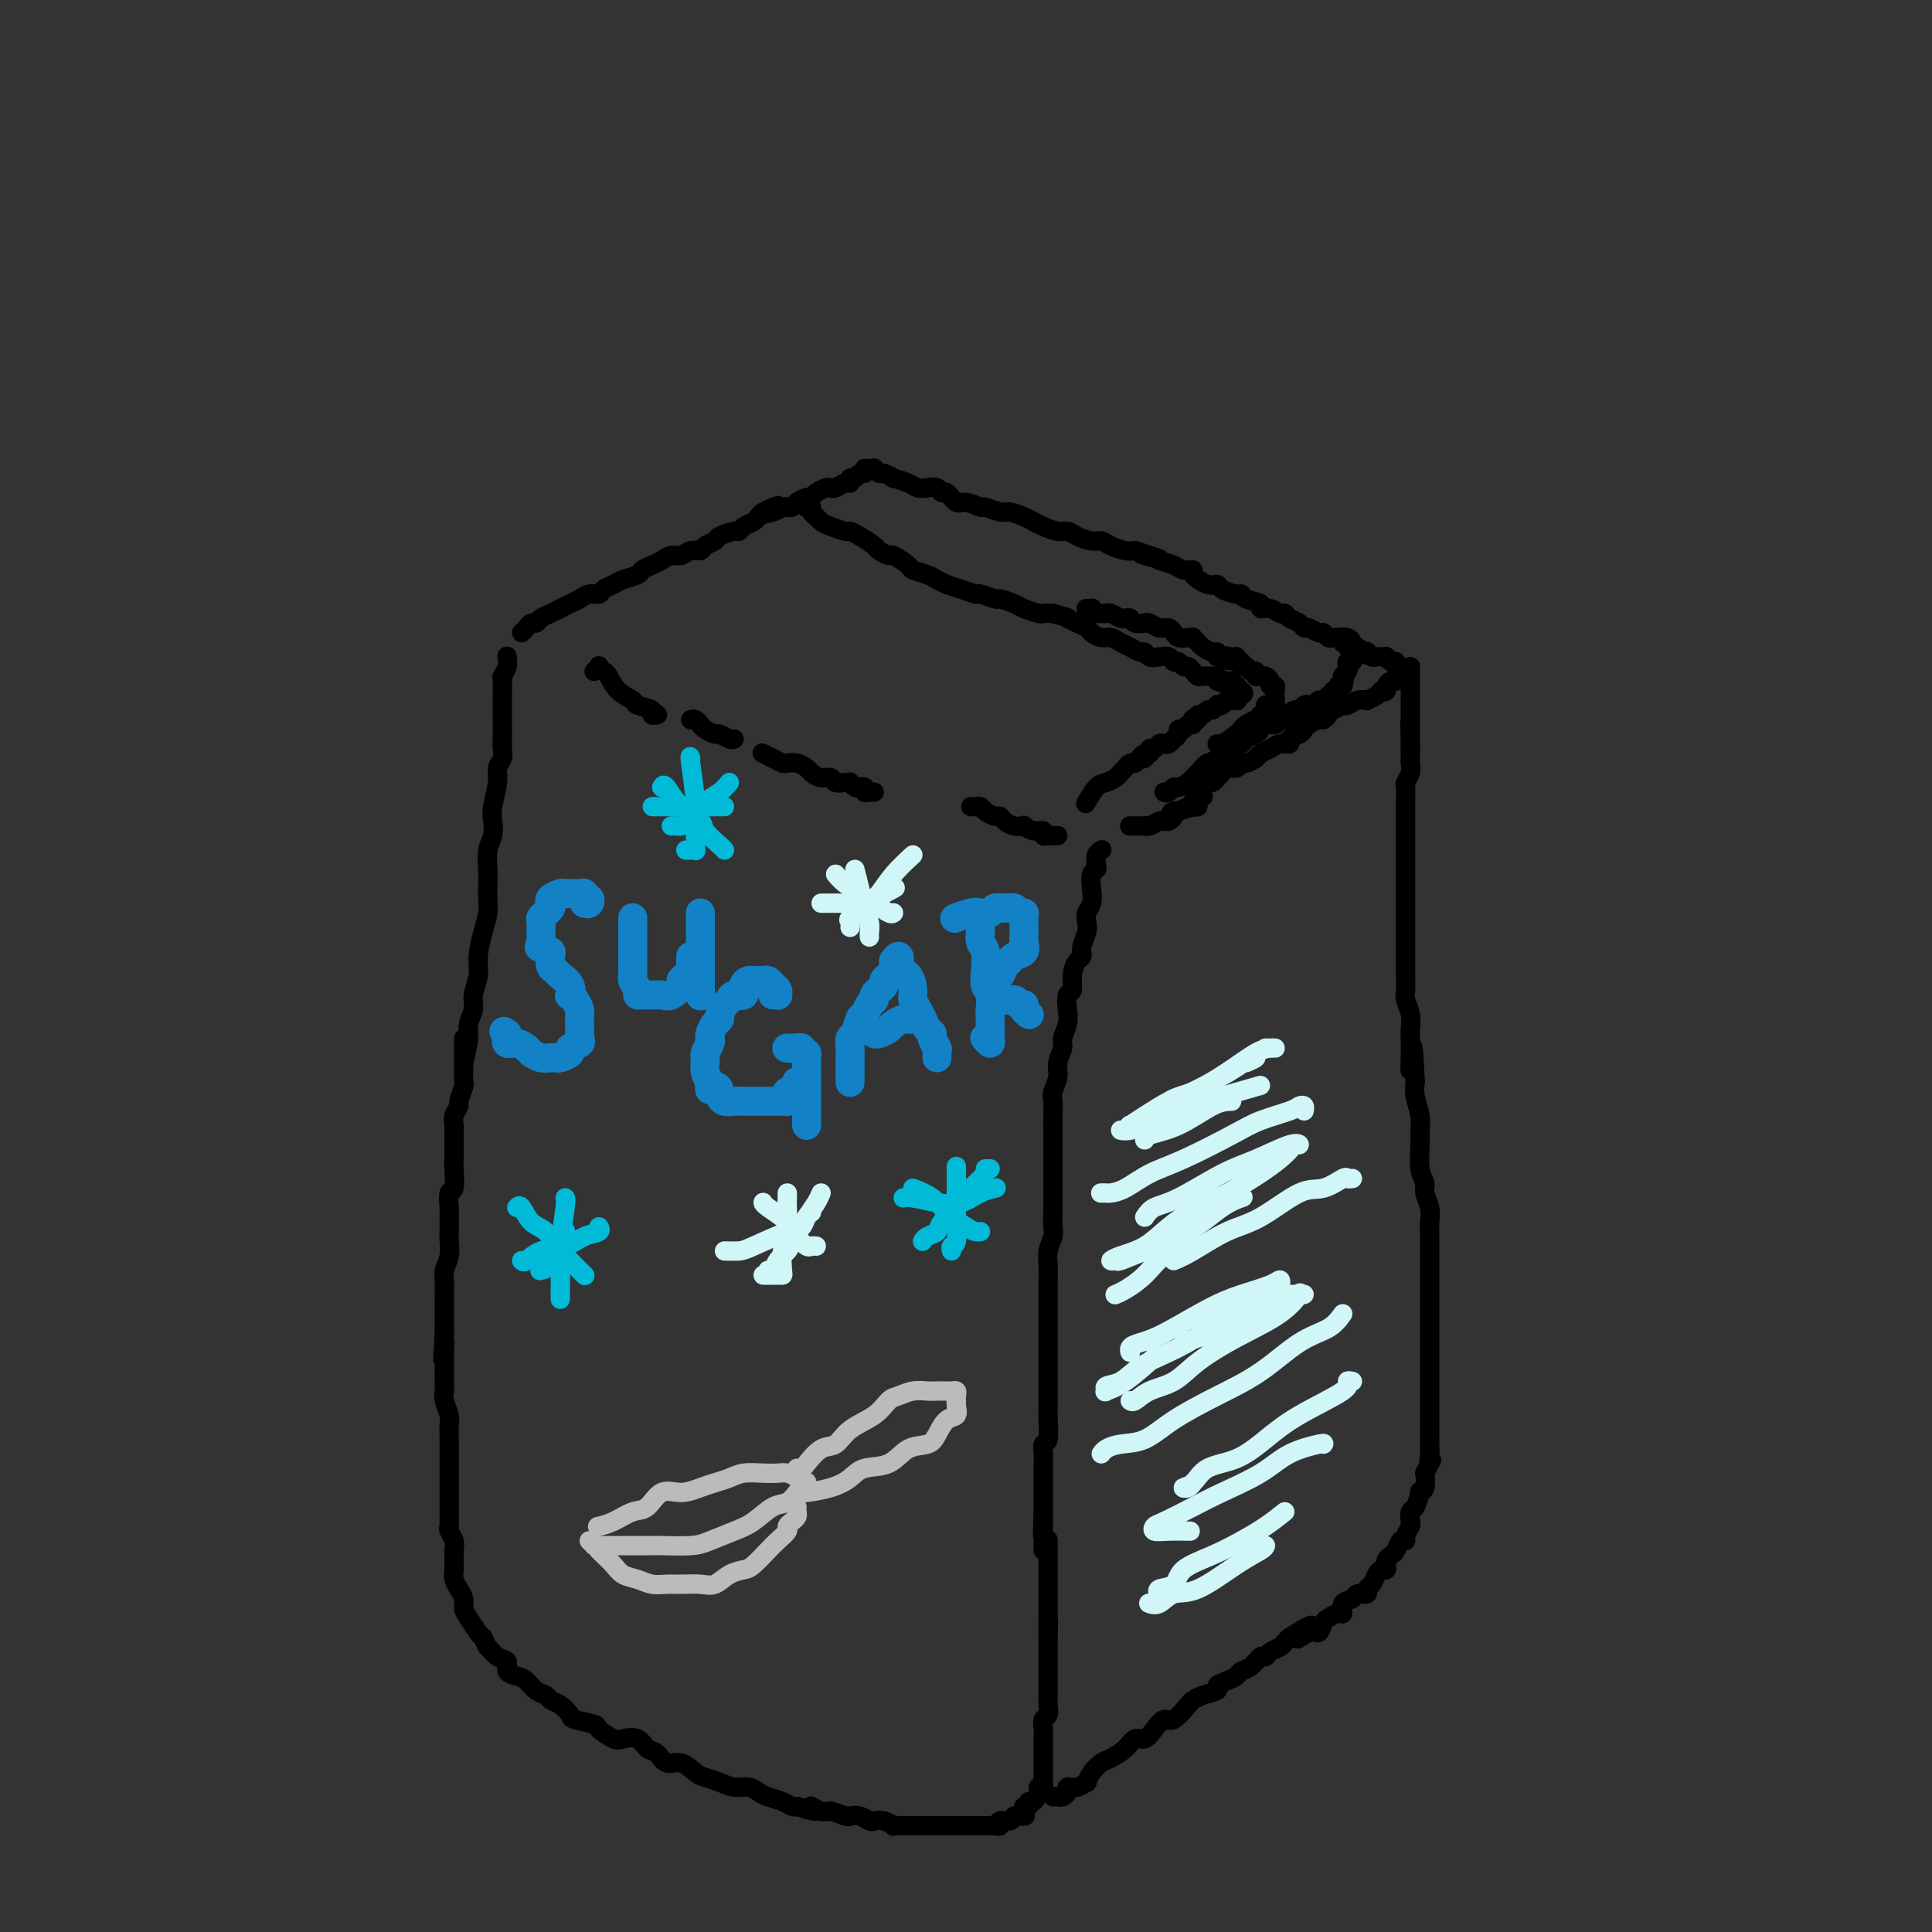 <svg viewBox='0 0 400 400' version='1.1' xmlns='http://www.w3.org/2000/svg' xmlns:xlink='http://www.w3.org/1999/xlink'><rect x="0" y="0" width="400" height="400" fill="#333333" stroke="none"/><g fill='none' stroke='rgb(0,0,0)' stroke-width='4' stroke-linecap='round' stroke-linejoin='round'><path d='M108,131c0.336,-0.304 0.672,-0.607 1,-1c0.328,-0.393 0.646,-0.875 1,-1c0.354,-0.125 0.742,0.107 1,0c0.258,-0.107 0.387,-0.554 1,-1c0.613,-0.446 1.711,-0.893 2,-1c0.289,-0.107 -0.232,0.125 0,0c0.232,-0.125 1.218,-0.607 2,-1c0.782,-0.393 1.360,-0.697 2,-1c0.640,-0.303 1.341,-0.606 2,-1c0.659,-0.394 1.278,-0.879 2,-1c0.722,-0.121 1.549,0.122 2,0c0.451,-0.122 0.526,-0.610 1,-1c0.474,-0.390 1.348,-0.682 2,-1c0.652,-0.318 1.081,-0.662 2,-1c0.919,-0.338 2.329,-0.669 3,-1c0.671,-0.331 0.602,-0.662 1,-1c0.398,-0.338 1.261,-0.683 2,-1c0.739,-0.317 1.354,-0.606 2,-1c0.646,-0.394 1.324,-0.893 2,-1c0.676,-0.107 1.351,0.179 2,0c0.649,-0.179 1.271,-0.821 2,-1c0.729,-0.179 1.565,0.106 2,0c0.435,-0.106 0.470,-0.602 1,-1c0.530,-0.398 1.556,-0.698 2,-1c0.444,-0.302 0.308,-0.606 1,-1c0.692,-0.394 2.213,-0.879 3,-1c0.787,-0.121 0.840,0.122 1,0c0.160,-0.122 0.428,-0.610 1,-1c0.572,-0.390 1.449,-0.683 2,-1c0.551,-0.317 0.775,-0.659 1,-1'/><path d='M157,107c7.715,-3.955 2.501,-1.844 1,-1c-1.501,0.844 0.710,0.420 2,0c1.290,-0.420 1.659,-0.834 2,-1c0.341,-0.166 0.655,-0.082 1,0c0.345,0.082 0.721,0.163 1,0c0.279,-0.163 0.460,-0.569 1,-1c0.540,-0.431 1.440,-0.886 2,-1c0.560,-0.114 0.779,0.114 1,0c0.221,-0.114 0.444,-0.571 1,-1c0.556,-0.429 1.445,-0.832 2,-1c0.555,-0.168 0.775,-0.102 1,0c0.225,0.102 0.456,0.238 1,0c0.544,-0.238 1.402,-0.852 2,-1c0.598,-0.148 0.934,0.171 1,0c0.066,-0.171 -0.140,-0.830 0,-1c0.140,-0.170 0.625,0.150 1,0c0.375,-0.150 0.639,-0.771 1,-1c0.361,-0.229 0.817,-0.065 1,0c0.183,0.065 0.091,0.033 0,0'/><path d='M179,97c0.302,-0.009 0.604,-0.017 1,0c0.396,0.017 0.885,0.061 1,0c0.115,-0.061 -0.143,-0.227 0,0c0.143,0.227 0.689,0.848 1,1c0.311,0.152 0.387,-0.166 1,0c0.613,0.166 1.764,0.815 2,1c0.236,0.185 -0.441,-0.095 0,0c0.441,0.095 2.002,0.566 3,1c0.998,0.434 1.432,0.832 2,1c0.568,0.168 1.269,0.105 2,0c0.731,-0.105 1.493,-0.254 2,0c0.507,0.254 0.760,0.909 1,1c0.240,0.091 0.468,-0.383 1,0c0.532,0.383 1.368,1.623 2,2c0.632,0.377 1.060,-0.110 2,0c0.940,0.110 2.391,0.817 3,1c0.609,0.183 0.376,-0.158 1,0c0.624,0.158 2.106,0.816 3,1c0.894,0.184 1.202,-0.104 2,0c0.798,0.104 2.087,0.602 3,1c0.913,0.398 1.451,0.698 2,1c0.549,0.302 1.109,0.607 2,1c0.891,0.393 2.112,0.875 3,1c0.888,0.125 1.444,-0.107 2,0c0.556,0.107 1.111,0.554 2,1c0.889,0.446 2.111,0.890 3,1c0.889,0.110 1.444,-0.115 2,0c0.556,0.115 1.111,0.569 2,1c0.889,0.431 2.111,0.837 3,1c0.889,0.163 1.444,0.081 2,0'/><path d='M235,114c9.077,2.870 3.768,1.543 2,1c-1.768,-0.543 0.004,-0.304 1,0c0.996,0.304 1.217,0.672 2,1c0.783,0.328 2.128,0.618 3,1c0.872,0.382 1.270,0.858 2,1c0.730,0.142 1.790,-0.050 2,0c0.210,0.050 -0.431,0.343 0,1c0.431,0.657 1.933,1.678 3,2c1.067,0.322 1.698,-0.054 2,0c0.302,0.054 0.275,0.539 1,1c0.725,0.461 2.203,0.898 3,1c0.797,0.102 0.913,-0.131 1,0c0.087,0.131 0.145,0.628 1,1c0.855,0.372 2.505,0.621 3,1c0.495,0.379 -0.167,0.889 0,1c0.167,0.111 1.162,-0.178 2,0c0.838,0.178 1.520,0.822 2,1c0.480,0.178 0.757,-0.111 1,0c0.243,0.111 0.450,0.622 1,1c0.550,0.378 1.443,0.622 2,1c0.557,0.378 0.779,0.890 1,1c0.221,0.110 0.440,-0.181 1,0c0.560,0.181 1.459,0.833 2,1c0.541,0.167 0.723,-0.153 1,0c0.277,0.153 0.649,0.777 1,1c0.351,0.223 0.682,0.045 1,0c0.318,-0.045 0.624,0.043 1,0c0.376,-0.043 0.822,-0.218 1,0c0.178,0.218 0.086,0.828 0,1c-0.086,0.172 -0.168,-0.094 0,0c0.168,0.094 0.584,0.547 1,1'/><path d='M279,134c6.984,3.110 2.445,0.885 1,0c-1.445,-0.885 0.204,-0.429 1,0c0.796,0.429 0.738,0.833 1,1c0.262,0.167 0.843,0.097 1,0c0.157,-0.097 -0.112,-0.222 0,0c0.112,0.222 0.605,0.792 1,1c0.395,0.208 0.694,0.055 1,0c0.306,-0.055 0.621,-0.011 1,0c0.379,0.011 0.824,-0.012 1,0c0.176,0.012 0.085,0.060 0,0c-0.085,-0.060 -0.162,-0.227 0,0c0.162,0.227 0.565,0.848 1,1c0.435,0.152 0.902,-0.165 1,0c0.098,0.165 -0.174,0.814 0,1c0.174,0.186 0.793,-0.090 1,0c0.207,0.090 0.000,0.545 0,1c-0.000,0.455 0.207,0.909 0,1c-0.207,0.091 -0.826,-0.183 -1,0c-0.174,0.183 0.098,0.822 0,1c-0.098,0.178 -0.565,-0.106 -1,0c-0.435,0.106 -0.839,0.602 -1,1c-0.161,0.398 -0.081,0.699 0,1'/><path d='M287,143c-0.664,0.574 -0.825,0.009 -1,0c-0.175,-0.009 -0.365,0.537 -1,1c-0.635,0.463 -1.715,0.842 -2,1c-0.285,0.158 0.227,0.094 0,0c-0.227,-0.094 -1.192,-0.218 -2,0c-0.808,0.218 -1.459,0.779 -2,1c-0.541,0.221 -0.971,0.102 -1,0c-0.029,-0.102 0.344,-0.186 0,0c-0.344,0.186 -1.405,0.641 -2,1c-0.595,0.359 -0.723,0.621 -1,1c-0.277,0.379 -0.703,0.875 -1,1c-0.297,0.125 -0.466,-0.122 -1,0c-0.534,0.122 -1.434,0.611 -2,1c-0.566,0.389 -0.799,0.678 -1,1c-0.201,0.322 -0.371,0.678 -1,1c-0.629,0.322 -1.717,0.611 -2,1c-0.283,0.389 0.237,0.877 0,1c-0.237,0.123 -1.233,-0.121 -2,0c-0.767,0.121 -1.305,0.606 -2,1c-0.695,0.394 -1.547,0.698 -2,1c-0.453,0.302 -0.506,0.602 -1,1c-0.494,0.398 -1.428,0.894 -2,1c-0.572,0.106 -0.784,-0.179 -1,0c-0.216,0.179 -0.438,0.822 -1,1c-0.562,0.178 -1.464,-0.110 -2,0c-0.536,0.110 -0.707,0.617 -1,1c-0.293,0.383 -0.708,0.641 -1,1c-0.292,0.359 -0.460,0.818 -1,1c-0.540,0.182 -1.453,0.088 -2,0c-0.547,-0.088 -0.728,-0.168 -1,0c-0.272,0.168 -0.636,0.584 -1,1'/><path d='M123,139c0.447,-0.395 0.895,-0.790 1,-1c0.105,-0.210 -0.132,-0.235 0,0c0.132,0.235 0.635,0.732 1,1c0.365,0.268 0.593,0.309 1,1c0.407,0.691 0.994,2.031 2,3c1.006,0.969 2.431,1.566 3,2c0.569,0.434 0.282,0.705 1,1c0.718,0.295 2.440,0.615 3,1c0.560,0.385 -0.041,0.834 0,1c0.041,0.166 0.726,0.047 1,0c0.274,-0.047 0.137,-0.024 0,0'/><path d='M143,149c0.325,-0.092 0.649,-0.183 1,0c0.351,0.183 0.727,0.641 1,1c0.273,0.359 0.441,0.618 1,1c0.559,0.382 1.509,0.887 2,1c0.491,0.113 0.523,-0.166 1,0c0.477,0.166 1.398,0.775 2,1c0.602,0.225 0.886,0.064 1,0c0.114,-0.064 0.057,-0.032 0,0'/><path d='M158,156c-0.171,-0.083 -0.341,-0.167 0,0c0.341,0.167 1.195,0.584 2,1c0.805,0.416 1.563,0.832 2,1c0.437,0.168 0.554,0.087 1,0c0.446,-0.087 1.223,-0.182 2,0c0.777,0.182 1.555,0.641 2,1c0.445,0.359 0.556,0.618 1,1c0.444,0.382 1.219,0.887 2,1c0.781,0.113 1.567,-0.167 2,0c0.433,0.167 0.511,0.780 1,1c0.489,0.220 1.388,0.045 2,0c0.612,-0.045 0.939,0.039 1,0c0.061,-0.039 -0.142,-0.203 0,0c0.142,0.203 0.629,0.772 1,1c0.371,0.228 0.625,0.114 1,0c0.375,-0.114 0.871,-0.227 1,0c0.129,0.227 -0.109,0.793 0,1c0.109,0.207 0.565,0.056 1,0c0.435,-0.056 0.848,-0.015 1,0c0.152,0.015 0.043,0.004 0,0c-0.043,-0.004 -0.022,-0.002 0,0'/><path d='M201,167c0.325,0.022 0.651,0.044 1,0c0.349,-0.044 0.723,-0.152 1,0c0.277,0.152 0.458,0.566 1,1c0.542,0.434 1.446,0.887 2,1c0.554,0.113 0.760,-0.114 1,0c0.240,0.114 0.515,0.571 1,1c0.485,0.429 1.181,0.832 2,1c0.819,0.168 1.760,0.101 2,0c0.240,-0.101 -0.220,-0.237 0,0c0.220,0.237 1.119,0.848 2,1c0.881,0.152 1.742,-0.155 2,0c0.258,0.155 -0.088,0.774 0,1c0.088,0.226 0.611,0.061 1,0c0.389,-0.061 0.643,-0.016 1,0c0.357,0.016 0.816,0.005 1,0c0.184,-0.005 0.092,-0.002 0,0'/><path d='M234,171c-0.091,-0.000 -0.183,-0.000 0,0c0.183,0.000 0.639,0.001 1,0c0.361,-0.001 0.625,-0.004 1,0c0.375,0.004 0.860,0.015 1,0c0.140,-0.015 -0.065,-0.056 0,0c0.065,0.056 0.400,0.208 1,0c0.600,-0.208 1.467,-0.778 2,-1c0.533,-0.222 0.733,-0.097 1,0c0.267,0.097 0.600,0.166 1,0c0.400,-0.166 0.868,-0.566 1,-1c0.132,-0.434 -0.071,-0.901 0,-1c0.071,-0.099 0.415,0.170 1,0c0.585,-0.170 1.410,-0.780 2,-1c0.590,-0.220 0.947,-0.048 1,0c0.053,0.048 -0.196,-0.026 0,0c0.196,0.026 0.836,0.151 1,0c0.164,-0.151 -0.148,-0.579 0,-1c0.148,-0.421 0.757,-0.835 1,-1c0.243,-0.165 0.122,-0.083 0,0'/><path d='M248,165c-0.544,0.340 -1.088,0.679 -1,1c0.088,0.321 0.807,0.622 0,1c-0.807,0.378 -3.140,0.833 -4,1c-0.860,0.167 -0.246,0.048 0,0c0.246,-0.048 0.123,-0.024 0,0'/><path d='M228,176c0.111,-0.060 0.222,-0.120 0,0c-0.222,0.120 -0.778,0.419 -1,1c-0.222,0.581 -0.111,1.444 0,2c0.111,0.556 0.222,0.806 0,1c-0.222,0.194 -0.778,0.331 -1,1c-0.222,0.669 -0.111,1.869 0,3c0.111,1.131 0.222,2.193 0,3c-0.222,0.807 -0.777,1.358 -1,2c-0.223,0.642 -0.115,1.375 0,2c0.115,0.625 0.237,1.143 0,2c-0.237,0.857 -0.833,2.055 -1,3c-0.167,0.945 0.095,1.638 0,2c-0.095,0.362 -0.548,0.393 -1,1c-0.452,0.607 -0.905,1.789 -1,3c-0.095,1.211 0.167,2.450 0,3c-0.167,0.550 -0.762,0.412 -1,1c-0.238,0.588 -0.121,1.904 0,3c0.121,1.096 0.244,1.973 0,3c-0.244,1.027 -0.854,2.204 -1,3c-0.146,0.796 0.171,1.209 0,2c-0.171,0.791 -0.830,1.958 -1,3c-0.170,1.042 0.151,1.958 0,3c-0.151,1.042 -0.772,2.208 -1,3c-0.228,0.792 -0.061,1.209 0,2c0.061,0.791 0.016,1.957 0,3c-0.016,1.043 -0.004,1.962 0,3c0.004,1.038 0.001,2.196 0,3c-0.001,0.804 -0.000,1.255 0,2c0.000,0.745 0.000,1.784 0,3c-0.000,1.216 -0.000,2.608 0,4'/><path d='M218,246c-0.001,3.198 -0.004,1.191 0,1c0.004,-0.191 0.015,1.432 0,3c-0.015,1.568 -0.057,3.080 0,4c0.057,0.920 0.211,1.249 0,2c-0.211,0.751 -0.789,1.926 -1,3c-0.211,1.074 -0.057,2.049 0,3c0.057,0.951 0.015,1.878 0,3c-0.015,1.122 -0.004,2.440 0,3c0.004,0.560 0.001,0.363 0,1c-0.001,0.637 -0.000,2.108 0,3c0.000,0.892 0.000,1.204 0,2c-0.000,0.796 -0.000,2.076 0,3c0.000,0.924 -0.000,1.493 0,2c0.000,0.507 0.000,0.951 0,2c-0.000,1.049 -0.000,2.701 0,4c0.000,1.299 0.001,2.243 0,3c-0.001,0.757 -0.004,1.326 0,2c0.004,0.674 0.015,1.454 0,2c-0.015,0.546 -0.057,0.857 0,2c0.057,1.143 0.211,3.117 0,4c-0.211,0.883 -0.789,0.674 -1,1c-0.211,0.326 -0.057,1.186 0,2c0.057,0.814 0.015,1.580 0,2c-0.015,0.420 -0.004,0.494 0,1c0.004,0.506 0.001,1.445 0,2c-0.001,0.555 -0.000,0.726 0,1c0.000,0.274 0.000,0.651 0,1c-0.000,0.349 -0.000,0.671 0,1c0.000,0.329 0.000,0.666 0,1c-0.000,0.334 -0.000,0.667 0,1c0.000,0.333 0.000,0.667 0,1'/><path d='M216,312c-0.309,10.555 -0.083,3.941 0,2c0.083,-1.941 0.022,0.789 0,2c-0.022,1.211 -0.006,0.903 0,1c0.006,0.097 0.002,0.601 0,1c-0.002,0.399 -0.000,0.695 0,1c0.000,0.305 0.000,0.621 0,1c-0.000,0.379 -0.000,0.823 0,1c0.000,0.177 0.000,0.089 0,0'/><path d='M105,136c0.008,0.045 0.016,0.090 0,0c-0.016,-0.090 -0.057,-0.315 0,0c0.057,0.315 0.211,1.169 0,2c-0.211,0.831 -0.789,1.639 -1,2c-0.211,0.361 -0.057,0.273 0,1c0.057,0.727 0.015,2.267 0,3c-0.015,0.733 -0.004,0.657 0,1c0.004,0.343 0.002,1.103 0,2c-0.002,0.897 -0.005,1.931 0,3c0.005,1.069 0.016,2.174 0,3c-0.016,0.826 -0.061,1.372 0,2c0.061,0.628 0.226,1.336 0,2c-0.226,0.664 -0.844,1.283 -1,2c-0.156,0.717 0.151,1.531 0,3c-0.151,1.469 -0.758,3.594 -1,5c-0.242,1.406 -0.117,2.095 0,3c0.117,0.905 0.227,2.027 0,3c-0.227,0.973 -0.792,1.796 -1,3c-0.208,1.204 -0.058,2.789 0,4c0.058,1.211 0.026,2.049 0,3c-0.026,0.951 -0.044,2.014 0,3c0.044,0.986 0.151,1.895 0,3c-0.151,1.105 -0.561,2.406 -1,4c-0.439,1.594 -0.906,3.480 -1,5c-0.094,1.520 0.186,2.674 0,4c-0.186,1.326 -0.837,2.825 -1,4c-0.163,1.175 0.163,2.026 0,3c-0.163,0.974 -0.813,2.070 -1,3c-0.187,0.930 0.089,1.694 0,3c-0.089,1.306 -0.545,3.153 -1,5'/><path d='M96,215c0.000,0.303 0.000,0.606 0,1c-0.000,0.394 -0.000,0.880 0,1c0.000,0.120 0.000,-0.125 0,0c-0.000,0.125 -0.000,0.619 0,1c0.000,0.381 0.001,0.649 0,1c-0.001,0.351 -0.004,0.784 0,1c0.004,0.216 0.016,0.214 0,1c-0.016,0.786 -0.061,2.360 0,3c0.061,0.640 0.226,0.345 0,1c-0.226,0.655 -0.845,2.258 -1,3c-0.155,0.742 0.155,0.621 0,1c-0.155,0.379 -0.773,1.256 -1,2c-0.227,0.744 -0.061,1.356 0,2c0.061,0.644 0.017,1.322 0,2c-0.017,0.678 -0.008,1.356 0,2c0.008,0.644 0.016,1.255 0,2c-0.016,0.745 -0.057,1.623 0,3c0.057,1.377 0.211,3.254 0,4c-0.211,0.746 -0.789,0.363 -1,1c-0.211,0.637 -0.056,2.295 0,3c0.056,0.705 0.011,0.458 0,1c-0.011,0.542 0.011,1.873 0,3c-0.011,1.127 -0.056,2.049 0,3c0.056,0.951 0.211,1.932 0,3c-0.211,1.068 -0.789,2.224 -1,3c-0.211,0.776 -0.057,1.172 0,2c0.057,0.828 0.015,2.088 0,3c-0.015,0.912 -0.004,1.476 0,2c0.004,0.524 0.001,1.007 0,2c-0.001,0.993 -0.001,2.497 0,4'/><path d='M92,276c-0.619,9.750 -0.166,3.624 0,2c0.166,-1.624 0.043,1.254 0,3c-0.043,1.746 -0.008,2.359 0,3c0.008,0.641 -0.012,1.311 0,2c0.012,0.689 0.056,1.397 0,2c-0.056,0.603 -0.211,1.102 0,2c0.211,0.898 0.789,2.194 1,3c0.211,0.806 0.057,1.121 0,2c-0.057,0.879 -0.015,2.322 0,3c0.015,0.678 0.004,0.591 0,1c-0.004,0.409 -0.001,1.313 0,2c0.001,0.687 0.000,1.158 0,2c-0.000,0.842 -0.000,2.055 0,3c0.000,0.945 -0.000,1.623 0,2c0.000,0.377 0.000,0.454 0,1c-0.000,0.546 -0.001,1.560 0,2c0.001,0.440 0.004,0.306 0,1c-0.004,0.694 -0.015,2.218 0,3c0.015,0.782 0.057,0.824 0,1c-0.057,0.176 -0.211,0.488 0,1c0.211,0.512 0.788,1.225 1,2c0.212,0.775 0.060,1.611 0,2c-0.060,0.389 -0.026,0.331 0,1c0.026,0.669 0.045,2.066 0,3c-0.045,0.934 -0.154,1.404 0,2c0.154,0.596 0.570,1.319 1,2c0.430,0.681 0.875,1.321 1,2c0.125,0.679 -0.070,1.399 0,2c0.070,0.601 0.403,1.085 1,2c0.597,0.915 1.456,2.261 2,3c0.544,0.739 0.772,0.869 1,1'/><path d='M100,339c1.068,2.506 0.737,1.771 1,2c0.263,0.229 1.120,1.422 2,2c0.880,0.578 1.782,0.540 2,1c0.218,0.460 -0.250,1.419 0,2c0.250,0.581 1.218,0.786 2,1c0.782,0.214 1.378,0.438 2,1c0.622,0.562 1.270,1.464 2,2c0.730,0.536 1.540,0.707 2,1c0.460,0.293 0.569,0.709 1,1c0.431,0.291 1.185,0.458 2,1c0.815,0.542 1.693,1.459 2,2c0.307,0.541 0.045,0.706 1,1c0.955,0.294 3.127,0.718 4,1c0.873,0.282 0.446,0.422 1,1c0.554,0.578 2.088,1.592 3,2c0.912,0.408 1.202,0.208 2,0c0.798,-0.208 2.103,-0.426 3,0c0.897,0.426 1.385,1.494 2,2c0.615,0.506 1.357,0.450 2,1c0.643,0.550 1.186,1.705 2,2c0.814,0.295 1.897,-0.271 3,0c1.103,0.271 2.224,1.378 3,2c0.776,0.622 1.205,0.758 2,1c0.795,0.242 1.955,0.590 3,1c1.045,0.410 1.974,0.883 3,1c1.026,0.117 2.148,-0.123 3,0c0.852,0.123 1.433,0.607 2,1c0.567,0.393 1.121,0.693 2,1c0.879,0.307 2.083,0.621 3,1c0.917,0.379 1.548,0.823 2,1c0.452,0.177 0.726,0.089 1,0'/><path d='M165,374c6.457,2.101 3.599,0.353 3,0c-0.599,-0.353 1.061,0.689 2,1c0.939,0.311 1.159,-0.109 2,0c0.841,0.109 2.305,0.747 3,1c0.695,0.253 0.622,0.119 1,0c0.378,-0.119 1.205,-0.224 2,0c0.795,0.224 1.556,0.778 2,1c0.444,0.222 0.569,0.112 1,0c0.431,-0.112 1.166,-0.226 2,0c0.834,0.226 1.767,0.793 2,1c0.233,0.207 -0.236,0.056 0,0c0.236,-0.056 1.175,-0.015 2,0c0.825,0.015 1.535,0.004 2,0c0.465,-0.004 0.684,-0.001 1,0c0.316,0.001 0.729,0.000 1,0c0.271,-0.000 0.401,-0.000 1,0c0.599,0.000 1.666,0.000 2,0c0.334,-0.000 -0.065,-0.000 0,0c0.065,0.000 0.593,-0.000 1,0c0.407,0.000 0.694,0.000 1,0c0.306,-0.000 0.631,-0.000 1,0c0.369,0.000 0.780,0.000 1,0c0.220,-0.000 0.247,-0.000 1,0c0.753,0.000 2.230,0.001 3,0c0.770,-0.001 0.831,-0.004 1,0c0.169,0.004 0.444,0.016 1,0c0.556,-0.016 1.392,-0.060 2,0c0.608,0.060 0.988,0.222 1,0c0.012,-0.222 -0.343,-0.829 0,-1c0.343,-0.171 1.384,0.094 2,0c0.616,-0.094 0.808,-0.547 1,-1'/><path d='M210,376c4.035,-0.244 1.621,0.146 1,0c-0.621,-0.146 0.551,-0.828 1,-1c0.449,-0.172 0.176,0.166 0,0c-0.176,-0.166 -0.253,-0.836 0,-1c0.253,-0.164 0.837,0.176 1,0c0.163,-0.176 -0.096,-0.870 0,-1c0.096,-0.130 0.548,0.303 1,0c0.452,-0.303 0.906,-1.341 1,-2c0.094,-0.659 -0.171,-0.940 0,-1c0.171,-0.060 0.778,0.101 1,0c0.222,-0.101 0.060,-0.465 0,-1c-0.060,-0.535 -0.016,-1.243 0,-2c0.016,-0.757 0.004,-1.564 0,-2c-0.004,-0.436 -0.001,-0.501 0,-1c0.001,-0.499 -0.001,-1.433 0,-2c0.001,-0.567 0.004,-0.767 0,-1c-0.004,-0.233 -0.015,-0.500 0,-1c0.015,-0.500 0.057,-1.232 0,-2c-0.057,-0.768 -0.211,-1.572 0,-2c0.211,-0.428 0.789,-0.481 1,-1c0.211,-0.519 0.057,-1.505 0,-2c-0.057,-0.495 -0.015,-0.499 0,-1c0.015,-0.501 0.004,-1.500 0,-2c-0.004,-0.500 -0.001,-0.500 0,-1c0.001,-0.500 0.000,-1.499 0,-2c-0.000,-0.501 -0.000,-0.505 0,-1c0.000,-0.495 0.000,-1.481 0,-2c-0.000,-0.519 -0.000,-0.572 0,-1c0.000,-0.428 0.000,-1.231 0,-2c-0.000,-0.769 -0.000,-1.506 0,-2c0.000,-0.494 0.000,-0.747 0,-1'/><path d='M217,338c0.155,-4.524 0.041,-1.336 0,-1c-0.041,0.336 -0.011,-2.182 0,-3c0.011,-0.818 0.003,0.063 0,0c-0.003,-0.063 -0.001,-1.070 0,-2c0.001,-0.930 0.000,-1.782 0,-2c-0.000,-0.218 -0.000,0.199 0,0c0.000,-0.199 0.000,-1.013 0,-2c-0.000,-0.987 -0.000,-2.146 0,-3c0.000,-0.854 0.000,-1.404 0,-2c-0.000,-0.596 -0.000,-1.237 0,-2c0.000,-0.763 0.000,-1.646 0,-2c-0.000,-0.354 -0.000,-0.177 0,0'/><path d='M218,372c0.343,-0.022 0.686,-0.043 1,0c0.314,0.043 0.600,0.151 1,0c0.400,-0.151 0.916,-0.561 1,-1c0.084,-0.439 -0.262,-0.908 0,-1c0.262,-0.092 1.134,0.193 2,0c0.866,-0.193 1.725,-0.863 2,-1c0.275,-0.137 -0.036,0.259 0,0c0.036,-0.259 0.418,-1.174 1,-2c0.582,-0.826 1.363,-1.565 2,-2c0.637,-0.435 1.129,-0.567 2,-1c0.871,-0.433 2.120,-1.168 3,-2c0.880,-0.832 1.389,-1.761 2,-2c0.611,-0.239 1.323,0.213 2,0c0.677,-0.213 1.319,-1.090 2,-2c0.681,-0.910 1.402,-1.855 2,-2c0.598,-0.145 1.072,0.508 2,0c0.928,-0.508 2.310,-2.178 3,-3c0.690,-0.822 0.688,-0.798 1,-1c0.312,-0.202 0.938,-0.631 2,-1c1.062,-0.369 2.560,-0.676 3,-1c0.440,-0.324 -0.178,-0.663 0,-1c0.178,-0.337 1.150,-0.672 2,-1c0.850,-0.328 1.576,-0.647 2,-1c0.424,-0.353 0.546,-0.739 1,-1c0.454,-0.261 1.239,-0.399 2,-1c0.761,-0.601 1.499,-1.667 2,-2c0.501,-0.333 0.764,0.065 1,0c0.236,-0.065 0.445,-0.595 1,-1c0.555,-0.405 1.457,-0.686 2,-1c0.543,-0.314 0.727,-0.661 1,-1c0.273,-0.339 0.637,-0.669 1,-1'/><path d='M267,339c7.941,-5.037 3.293,-1.128 2,0c-1.293,1.128 0.770,-0.525 2,-1c1.230,-0.475 1.626,0.228 2,0c0.374,-0.228 0.725,-1.389 1,-2c0.275,-0.611 0.473,-0.674 1,-1c0.527,-0.326 1.383,-0.914 2,-1c0.617,-0.086 0.996,0.332 1,0c0.004,-0.332 -0.368,-1.413 0,-2c0.368,-0.587 1.475,-0.681 2,-1c0.525,-0.319 0.469,-0.862 1,-1c0.531,-0.138 1.648,0.131 2,0c0.352,-0.131 -0.060,-0.661 0,-1c0.060,-0.339 0.591,-0.486 1,-1c0.409,-0.514 0.697,-1.394 1,-2c0.303,-0.606 0.620,-0.936 1,-1c0.380,-0.064 0.823,0.139 1,0c0.177,-0.139 0.089,-0.619 0,-1c-0.089,-0.381 -0.177,-0.662 0,-1c0.177,-0.338 0.621,-0.734 1,-1c0.379,-0.266 0.694,-0.404 1,-1c0.306,-0.596 0.604,-1.650 1,-2c0.396,-0.350 0.890,0.004 1,0c0.110,-0.004 -0.164,-0.366 0,-1c0.164,-0.634 0.766,-1.540 1,-2c0.234,-0.460 0.100,-0.473 0,-1c-0.100,-0.527 -0.167,-1.568 0,-2c0.167,-0.432 0.567,-0.254 1,-1c0.433,-0.746 0.900,-2.417 1,-3c0.100,-0.583 -0.165,-0.080 0,0c0.165,0.080 0.762,-0.263 1,-1c0.238,-0.737 0.119,-1.869 0,-3'/><path d='M295,305c2.083,-4.234 1.290,-2.321 1,-2c-0.290,0.321 -0.078,-0.952 0,-2c0.078,-1.048 0.021,-1.871 0,-2c-0.021,-0.129 -0.006,0.437 0,0c0.006,-0.437 0.001,-1.876 0,-3c-0.001,-1.124 -0.000,-1.934 0,-3c0.000,-1.066 0.000,-2.389 0,-3c-0.000,-0.611 -0.000,-0.510 0,-1c0.000,-0.490 0.000,-1.572 0,-2c-0.000,-0.428 -0.000,-0.202 0,-1c0.000,-0.798 0.000,-2.621 0,-4c-0.000,-1.379 -0.000,-2.314 0,-3c0.000,-0.686 0.000,-1.123 0,-2c-0.000,-0.877 -0.000,-2.193 0,-3c0.000,-0.807 0.000,-1.106 0,-2c-0.000,-0.894 -0.000,-2.382 0,-3c0.000,-0.618 0.000,-0.367 0,-1c-0.000,-0.633 -0.000,-2.150 0,-3c0.000,-0.850 0.001,-1.031 0,-2c-0.001,-0.969 -0.004,-2.725 0,-4c0.004,-1.275 0.016,-2.071 0,-3c-0.016,-0.929 -0.061,-1.993 0,-3c0.061,-1.007 0.227,-1.957 0,-3c-0.227,-1.043 -0.846,-2.180 -1,-3c-0.154,-0.820 0.156,-1.324 0,-2c-0.156,-0.676 -0.777,-1.525 -1,-3c-0.223,-1.475 -0.046,-3.578 0,-5c0.046,-1.422 -0.039,-2.165 0,-3c0.039,-0.835 0.203,-1.763 0,-3c-0.203,-1.237 -0.772,-2.782 -1,-4c-0.228,-1.218 -0.114,-2.109 0,-3'/><path d='M293,224c-0.536,-13.071 -0.875,-5.248 -1,-3c-0.125,2.248 -0.037,-1.078 0,-3c0.037,-1.922 0.024,-2.439 0,-3c-0.024,-0.561 -0.059,-1.166 0,-2c0.059,-0.834 0.212,-1.896 0,-3c-0.212,-1.104 -0.789,-2.251 -1,-3c-0.211,-0.749 -0.057,-1.102 0,-2c0.057,-0.898 0.015,-2.342 0,-3c-0.015,-0.658 -0.004,-0.530 0,-1c0.004,-0.470 0.001,-1.538 0,-3c-0.001,-1.462 -0.000,-3.317 0,-4c0.000,-0.683 0.000,-0.195 0,-1c-0.000,-0.805 -0.000,-2.904 0,-4c0.000,-1.096 0.000,-1.191 0,-2c-0.000,-0.809 -0.000,-2.333 0,-3c0.000,-0.667 -0.000,-0.476 0,-1c0.000,-0.524 0.000,-1.764 0,-3c-0.000,-1.236 -0.000,-2.466 0,-3c0.000,-0.534 0.000,-0.370 0,-1c-0.000,-0.630 -0.000,-2.055 0,-3c0.000,-0.945 0.000,-1.409 0,-2c-0.000,-0.591 -0.001,-1.309 0,-2c0.001,-0.691 0.004,-1.354 0,-2c-0.004,-0.646 -0.015,-1.276 0,-2c0.015,-0.724 0.057,-1.542 0,-2c-0.057,-0.458 -0.211,-0.557 0,-1c0.211,-0.443 0.789,-1.232 1,-2c0.211,-0.768 0.057,-1.515 0,-2c-0.057,-0.485 -0.015,-0.707 0,-1c0.015,-0.293 0.004,-0.655 0,-1c-0.004,-0.345 -0.002,-0.672 0,-1'/><path d='M292,155c-0.155,-10.849 -0.041,-3.470 0,-1c0.041,2.470 0.011,0.032 0,-1c-0.011,-1.032 -0.003,-0.657 0,-1c0.003,-0.343 0.001,-1.402 0,-2c-0.001,-0.598 -0.000,-0.733 0,-1c0.000,-0.267 0.000,-0.664 0,-1c-0.000,-0.336 -0.000,-0.611 0,-1c0.000,-0.389 0.000,-0.891 0,-1c-0.000,-0.109 -0.000,0.174 0,0c0.000,-0.174 0.000,-0.806 0,-1c-0.000,-0.194 -0.000,0.050 0,0c0.000,-0.050 0.000,-0.394 0,-1c-0.000,-0.606 -0.000,-1.472 0,-2c0.000,-0.528 0.000,-0.716 0,-1c-0.000,-0.284 -0.000,-0.664 0,-1c0.000,-0.336 0.000,-0.629 0,-1c-0.000,-0.371 -0.000,-0.820 0,-1c0.000,-0.180 0.000,-0.090 0,0'/><path d='M167,105c-0.120,0.024 -0.240,0.048 0,0c0.240,-0.048 0.839,-0.168 1,0c0.161,0.168 -0.118,0.623 0,1c0.118,0.377 0.633,0.675 1,1c0.367,0.325 0.586,0.678 1,1c0.414,0.322 1.022,0.615 2,1c0.978,0.385 2.327,0.862 3,1c0.673,0.138 0.671,-0.064 1,0c0.329,0.064 0.989,0.394 2,1c1.011,0.606 2.373,1.490 3,2c0.627,0.510 0.519,0.647 1,1c0.481,0.353 1.550,0.921 2,1c0.450,0.079 0.281,-0.330 1,0c0.719,0.330 2.328,1.398 3,2c0.672,0.602 0.409,0.738 1,1c0.591,0.262 2.036,0.649 3,1c0.964,0.351 1.446,0.667 2,1c0.554,0.333 1.179,0.682 2,1c0.821,0.318 1.839,0.606 3,1c1.161,0.394 2.465,0.893 3,1c0.535,0.107 0.302,-0.179 1,0c0.698,0.179 2.327,0.822 3,1c0.673,0.178 0.389,-0.110 1,0c0.611,0.110 2.117,0.618 3,1c0.883,0.382 1.144,0.639 2,1c0.856,0.361 2.307,0.828 3,1c0.693,0.172 0.626,0.049 1,0c0.374,-0.049 1.187,-0.025 2,0'/><path d='M218,127c3.992,1.107 2.970,0.875 3,1c0.030,0.125 1.110,0.607 2,1c0.890,0.393 1.589,0.697 2,1c0.411,0.303 0.532,0.606 1,1c0.468,0.394 1.281,0.880 2,1c0.719,0.120 1.345,-0.127 2,0c0.655,0.127 1.341,0.626 2,1c0.659,0.374 1.293,0.622 2,1c0.707,0.378 1.489,0.885 2,1c0.511,0.115 0.753,-0.161 1,0c0.247,0.161 0.500,0.760 1,1c0.500,0.240 1.247,0.121 2,0c0.753,-0.121 1.511,-0.244 2,0c0.489,0.244 0.709,0.854 1,1c0.291,0.146 0.653,-0.171 1,0c0.347,0.171 0.681,0.829 1,1c0.319,0.171 0.624,-0.147 1,0c0.376,0.147 0.821,0.757 1,1c0.179,0.243 0.090,0.118 0,0c-0.090,-0.118 -0.183,-0.228 0,0c0.183,0.228 0.640,0.793 1,1c0.360,0.207 0.622,0.056 1,0c0.378,-0.056 0.872,-0.016 1,0c0.128,0.016 -0.109,0.007 0,0c0.109,-0.007 0.565,-0.012 1,0c0.435,0.012 0.848,0.042 1,0c0.152,-0.042 0.043,-0.155 0,0c-0.043,0.155 -0.022,0.577 0,1'/><path d='M252,141c5.443,2.162 2.051,0.565 1,0c-1.051,-0.565 0.240,-0.100 1,0c0.760,0.100 0.991,-0.167 1,0c0.009,0.167 -0.204,0.766 0,1c0.204,0.234 0.824,0.101 1,0c0.176,-0.101 -0.093,-0.172 0,0c0.093,0.172 0.546,0.586 1,1'/><path d='M257,143c0.833,0.500 0.417,0.750 0,1'/><path d='M257,144c-0.222,0.094 -0.777,-0.171 -1,0c-0.223,0.171 -0.115,0.777 0,1c0.115,0.223 0.238,0.064 0,0c-0.238,-0.064 -0.838,-0.031 -1,0c-0.162,0.031 0.115,0.060 0,0c-0.115,-0.060 -0.622,-0.208 -1,0c-0.378,0.208 -0.626,0.773 -1,1c-0.374,0.227 -0.873,0.118 -1,0c-0.127,-0.118 0.120,-0.243 0,0c-0.120,0.243 -0.605,0.853 -1,1c-0.395,0.147 -0.698,-0.171 -1,0c-0.302,0.171 -0.603,0.829 -1,1c-0.397,0.171 -0.890,-0.146 -1,0c-0.110,0.146 0.164,0.756 0,1c-0.164,0.244 -0.765,0.122 -1,0c-0.235,-0.122 -0.106,-0.244 0,0c0.106,0.244 0.187,0.853 0,1c-0.187,0.147 -0.643,-0.167 -1,0c-0.357,0.167 -0.617,0.814 -1,1c-0.383,0.186 -0.890,-0.090 -1,0c-0.110,0.090 0.178,0.546 0,1c-0.178,0.454 -0.821,0.905 -1,1c-0.179,0.095 0.107,-0.167 0,0c-0.107,0.167 -0.607,0.762 -1,1c-0.393,0.238 -0.680,0.120 -1,0c-0.320,-0.120 -0.674,-0.242 -1,0c-0.326,0.242 -0.623,0.848 -1,1c-0.377,0.152 -0.832,-0.151 -1,0c-0.168,0.151 -0.048,0.758 0,1c0.048,0.242 0.024,0.121 0,0'/><path d='M238,156c-3.179,1.791 -1.625,0.269 -1,0c0.625,-0.269 0.322,0.716 0,1c-0.322,0.284 -0.664,-0.131 -1,0c-0.336,0.131 -0.667,0.808 -1,1c-0.333,0.192 -0.670,-0.103 -1,0c-0.330,0.103 -0.654,0.603 -1,1c-0.346,0.397 -0.713,0.692 -1,1c-0.287,0.308 -0.494,0.630 -1,1c-0.506,0.370 -1.311,0.790 -2,1c-0.689,0.210 -1.262,0.210 -2,1c-0.738,0.790 -1.639,2.368 -2,3c-0.361,0.632 -0.180,0.316 0,0'/><path d='M225,126c-0.112,-0.008 -0.223,-0.016 0,0c0.223,0.016 0.781,0.057 1,0c0.219,-0.057 0.101,-0.211 0,0c-0.101,0.211 -0.183,0.788 0,1c0.183,0.212 0.630,0.061 1,0c0.370,-0.061 0.662,-0.030 1,0c0.338,0.030 0.721,0.060 1,0c0.279,-0.060 0.455,-0.208 1,0c0.545,0.208 1.460,0.774 2,1c0.540,0.226 0.704,0.113 1,0c0.296,-0.113 0.722,-0.228 1,0c0.278,0.228 0.406,0.797 1,1c0.594,0.203 1.654,0.039 2,0c0.346,-0.039 -0.023,0.046 0,0c0.023,-0.046 0.436,-0.224 1,0c0.564,0.224 1.277,0.848 2,1c0.723,0.152 1.454,-0.170 2,0c0.546,0.170 0.907,0.830 1,1c0.093,0.170 -0.081,-0.151 0,0c0.081,0.151 0.417,0.776 1,1c0.583,0.224 1.412,0.049 2,0c0.588,-0.049 0.935,0.029 1,0c0.065,-0.029 -0.151,-0.166 0,0c0.151,0.166 0.667,0.636 1,1c0.333,0.364 0.481,0.623 1,1c0.519,0.377 1.409,0.871 2,1c0.591,0.129 0.883,-0.106 1,0c0.117,0.106 0.058,0.553 0,1'/><path d='M252,136c4.587,1.542 2.554,0.398 2,0c-0.554,-0.398 0.373,-0.050 1,0c0.627,0.050 0.956,-0.198 1,0c0.044,0.198 -0.196,0.842 0,1c0.196,0.158 0.827,-0.169 1,0c0.173,0.169 -0.112,0.834 0,1c0.112,0.166 0.623,-0.166 1,0c0.377,0.166 0.622,0.829 1,1c0.378,0.171 0.889,-0.151 1,0c0.111,0.151 -0.176,0.775 0,1c0.176,0.225 0.817,0.050 1,0c0.183,-0.050 -0.091,0.024 0,0c0.091,-0.024 0.546,-0.147 1,0c0.454,0.147 0.906,0.564 1,1c0.094,0.436 -0.171,0.891 0,1c0.171,0.109 0.778,-0.130 1,0c0.222,0.130 0.060,0.627 0,1c-0.060,0.373 -0.019,0.622 0,1c0.019,0.378 0.015,0.885 0,1c-0.015,0.115 -0.042,-0.163 0,0c0.042,0.163 0.151,0.765 0,1c-0.151,0.235 -0.563,0.102 -1,0c-0.437,-0.102 -0.901,-0.172 -1,0c-0.099,0.172 0.166,0.585 0,1c-0.166,0.415 -0.762,0.833 -1,1c-0.238,0.167 -0.119,0.084 0,0'/><path d='M261,148c-0.277,1.322 0.030,1.126 0,1c-0.030,-0.126 -0.397,-0.184 -1,0c-0.603,0.184 -1.444,0.610 -2,1c-0.556,0.390 -0.829,0.745 -1,1c-0.171,0.255 -0.242,0.408 -1,1c-0.758,0.592 -2.204,1.621 -3,2c-0.796,0.379 -0.942,0.108 -1,0c-0.058,-0.108 -0.029,-0.054 0,0'/><path d='M241,164c0.325,0.119 0.651,0.239 1,0c0.349,-0.239 0.723,-0.836 1,-1c0.277,-0.164 0.459,0.106 1,0c0.541,-0.106 1.441,-0.588 2,-1c0.559,-0.412 0.778,-0.755 1,-1c0.222,-0.245 0.448,-0.393 1,-1c0.552,-0.607 1.429,-1.673 2,-2c0.571,-0.327 0.836,0.085 1,0c0.164,-0.085 0.228,-0.667 1,-1c0.772,-0.333 2.252,-0.418 3,-1c0.748,-0.582 0.764,-1.661 1,-2c0.236,-0.339 0.692,0.063 1,0c0.308,-0.063 0.467,-0.590 1,-1c0.533,-0.410 1.438,-0.702 2,-1c0.562,-0.298 0.780,-0.602 1,-1c0.220,-0.398 0.441,-0.891 1,-1c0.559,-0.109 1.455,0.164 2,0c0.545,-0.164 0.737,-0.766 1,-1c0.263,-0.234 0.595,-0.100 1,0c0.405,0.100 0.882,0.167 1,0c0.118,-0.167 -0.123,-0.567 0,-1c0.123,-0.433 0.610,-0.900 1,-1c0.390,-0.100 0.682,0.166 1,0c0.318,-0.166 0.663,-0.762 1,-1c0.337,-0.238 0.665,-0.116 1,0c0.335,0.116 0.677,0.227 1,0c0.323,-0.227 0.625,-0.792 1,-1c0.375,-0.208 0.821,-0.059 1,0c0.179,0.059 0.089,0.030 0,0'/><path d='M274,145c5.040,-2.957 1.139,-0.849 0,0c-1.139,0.849 0.483,0.439 1,0c0.517,-0.439 -0.073,-0.906 0,-1c0.073,-0.094 0.808,0.186 1,0c0.192,-0.186 -0.158,-0.837 0,-1c0.158,-0.163 0.826,0.163 1,0c0.174,-0.163 -0.145,-0.813 0,-1c0.145,-0.187 0.756,0.089 1,0c0.244,-0.089 0.122,-0.545 0,-1'/><path d='M278,141c0.620,-0.559 0.170,0.043 0,0c-0.170,-0.043 -0.059,-0.732 0,-1c0.059,-0.268 0.067,-0.114 0,0c-0.067,0.114 -0.210,0.189 0,0c0.210,-0.189 0.774,-0.643 1,-1c0.226,-0.357 0.113,-0.618 0,-1c-0.113,-0.382 -0.226,-0.886 0,-1c0.226,-0.114 0.793,0.163 1,0c0.207,-0.163 0.055,-0.765 0,-1c-0.055,-0.235 -0.014,-0.104 0,0c0.014,0.104 0.001,0.182 0,0c-0.001,-0.182 0.010,-0.623 0,-1c-0.010,-0.377 -0.041,-0.689 0,-1c0.041,-0.311 0.155,-0.619 0,-1c-0.155,-0.381 -0.578,-0.834 -1,-1c-0.422,-0.166 -0.845,-0.045 -1,0c-0.155,0.045 -0.044,0.013 0,0c0.044,-0.013 0.022,-0.006 0,0'/></g>
<g fill='none' stroke='rgb(19,129,197)' stroke-width='6' stroke-linecap='round' stroke-linejoin='round'><path d='M121,187c0.391,0.121 0.781,0.243 1,0c0.219,-0.243 0.266,-0.850 0,-1c-0.266,-0.150 -0.846,0.156 -1,0c-0.154,-0.156 0.117,-0.774 0,-1c-0.117,-0.226 -0.623,-0.060 -1,0c-0.377,0.060 -0.625,0.015 -1,0c-0.375,-0.015 -0.879,-0.001 -1,0c-0.121,0.001 0.139,-0.011 0,0c-0.139,0.011 -0.678,0.044 -1,0c-0.322,-0.044 -0.429,-0.167 -1,0c-0.571,0.167 -1.607,0.622 -2,1c-0.393,0.378 -0.144,0.677 0,1c0.144,0.323 0.182,0.669 0,1c-0.182,0.331 -0.585,0.648 -1,1c-0.415,0.352 -0.843,0.741 -1,1c-0.157,0.259 -0.042,0.389 0,1c0.042,0.611 0.011,1.703 0,2c-0.011,0.297 -0.003,-0.201 0,0c0.003,0.201 0.002,1.100 0,2'/><path d='M112,195c-0.664,1.711 -0.322,0.987 0,1c0.322,0.013 0.626,0.763 1,1c0.374,0.237 0.820,-0.039 1,0c0.180,0.039 0.094,0.394 0,1c-0.094,0.606 -0.197,1.462 0,2c0.197,0.538 0.693,0.756 1,1c0.307,0.244 0.425,0.512 1,1c0.575,0.488 1.608,1.195 2,2c0.392,0.805 0.144,1.706 0,2c-0.144,0.294 -0.182,-0.020 0,0c0.182,0.020 0.585,0.372 1,1c0.415,0.628 0.844,1.530 1,2c0.156,0.470 0.041,0.507 0,1c-0.041,0.493 -0.009,1.441 0,2c0.009,0.559 -0.006,0.727 0,1c0.006,0.273 0.031,0.650 0,1c-0.031,0.350 -0.120,0.672 0,1c0.120,0.328 0.450,0.662 0,1c-0.450,0.338 -1.678,0.679 -2,1c-0.322,0.321 0.262,0.623 0,1c-0.262,0.377 -1.369,0.830 -2,1c-0.631,0.170 -0.784,0.057 -1,0c-0.216,-0.057 -0.494,-0.058 -1,0c-0.506,0.058 -1.239,0.174 -2,0c-0.761,-0.174 -1.549,-0.639 -2,-1c-0.451,-0.361 -0.566,-0.618 -1,-1c-0.434,-0.382 -1.188,-0.890 -2,-1c-0.812,-0.110 -1.682,0.177 -2,0c-0.318,-0.177 -0.086,-0.817 0,-1c0.086,-0.183 0.024,0.091 0,0c-0.024,-0.091 -0.012,-0.545 0,-1'/><path d='M105,214c-1.167,-0.833 -0.583,-0.417 0,0'/><path d='M131,191c-0.000,-0.487 -0.000,-0.975 0,-1c0.000,-0.025 0.000,0.412 0,1c-0.000,0.588 -0.000,1.326 0,2c0.000,0.674 0.000,1.284 0,2c-0.000,0.716 -0.001,1.539 0,2c0.001,0.461 0.004,0.561 0,1c-0.004,0.439 -0.016,1.218 0,2c0.016,0.782 0.060,1.569 0,2c-0.060,0.431 -0.223,0.508 0,1c0.223,0.492 0.833,1.400 1,2c0.167,0.600 -0.110,0.893 0,1c0.110,0.107 0.606,0.028 1,0c0.394,-0.028 0.685,-0.006 1,0c0.315,0.006 0.652,-0.005 1,0c0.348,0.005 0.705,0.027 1,0c0.295,-0.027 0.527,-0.101 1,0c0.473,0.101 1.188,0.378 2,0c0.812,-0.378 1.720,-1.411 2,-2c0.280,-0.589 -0.069,-0.735 0,-1c0.069,-0.265 0.554,-0.649 1,-1c0.446,-0.351 0.851,-0.669 1,-1c0.149,-0.331 0.040,-0.676 0,-1c-0.040,-0.324 -0.011,-0.626 0,-1c0.011,-0.374 0.003,-0.821 0,-1c-0.003,-0.179 -0.002,-0.089 0,0'/><path d='M145,189c0.000,0.123 0.000,0.245 0,1c0.000,0.755 0.000,2.142 0,3c0.000,0.858 0.000,1.186 0,2c0.000,0.814 0.000,2.115 0,3c0.000,0.885 0.000,1.355 0,2c0.000,0.645 0.000,1.465 0,2c0.000,0.535 0.000,0.784 0,1c0.000,0.216 0.000,0.398 0,1c0.000,0.602 0.000,1.624 0,2c0.000,0.376 0.000,0.108 0,0c0.000,-0.108 0.000,-0.054 0,0'/><path d='M160,206c0.429,-0.024 0.859,-0.049 1,0c0.141,0.049 -0.005,0.171 0,0c0.005,-0.171 0.161,-0.634 0,-1c-0.161,-0.366 -0.638,-0.634 -1,-1c-0.362,-0.366 -0.607,-0.831 -1,-1c-0.393,-0.169 -0.933,-0.044 -1,0c-0.067,0.044 0.338,0.005 0,0c-0.338,-0.005 -1.418,0.022 -2,0c-0.582,-0.022 -0.667,-0.094 -1,0c-0.333,0.094 -0.915,0.353 -1,1c-0.085,0.647 0.327,1.683 0,2c-0.327,0.317 -1.393,-0.083 -2,0c-0.607,0.083 -0.754,0.651 -1,1c-0.246,0.349 -0.591,0.478 -1,1c-0.409,0.522 -0.880,1.435 -1,2c-0.120,0.565 0.113,0.780 0,1c-0.113,0.220 -0.570,0.444 -1,1c-0.430,0.556 -0.833,1.445 -1,2c-0.167,0.555 -0.097,0.778 0,1c0.097,0.222 0.221,0.444 0,1c-0.221,0.556 -0.789,1.447 -1,2c-0.211,0.553 -0.067,0.767 0,1c0.067,0.233 0.056,0.486 0,1c-0.056,0.514 -0.159,1.290 0,2c0.159,0.710 0.579,1.355 1,2'/><path d='M147,224c-0.456,2.808 0.406,1.327 1,1c0.594,-0.327 0.922,0.501 1,1c0.078,0.499 -0.095,0.670 0,1c0.095,0.330 0.458,0.821 1,1c0.542,0.179 1.262,0.048 2,0c0.738,-0.048 1.493,-0.013 2,0c0.507,0.013 0.765,0.004 1,0c0.235,-0.004 0.448,-0.001 1,0c0.552,0.001 1.444,0.001 2,0c0.556,-0.001 0.776,-0.003 1,0c0.224,0.003 0.450,0.012 1,0c0.550,-0.012 1.423,-0.044 2,0c0.577,0.044 0.859,0.166 1,0c0.141,-0.166 0.143,-0.619 0,-1c-0.143,-0.381 -0.431,-0.691 0,-1c0.431,-0.309 1.579,-0.619 2,-1c0.421,-0.381 0.113,-0.833 0,-1c-0.113,-0.167 -0.032,-0.048 0,0c0.032,0.048 0.016,0.024 0,0'/><path d='M163,217c-0.081,-0.001 -0.161,-0.001 0,0c0.161,0.001 0.564,0.004 1,0c0.436,-0.004 0.905,-0.016 1,0c0.095,0.016 -0.185,0.060 0,0c0.185,-0.060 0.834,-0.224 1,0c0.166,0.224 -0.152,0.837 0,1c0.152,0.163 0.773,-0.123 1,0c0.227,0.123 0.061,0.657 0,1c-0.061,0.343 -0.016,0.497 0,1c0.016,0.503 0.004,1.356 0,2c-0.004,0.644 -0.001,1.079 0,2c0.001,0.921 0.000,2.327 0,3c-0.000,0.673 -0.000,0.611 0,1c0.000,0.389 0.000,1.229 0,2c-0.000,0.771 -0.000,1.475 0,2c0.000,0.525 0.000,0.872 0,1c-0.000,0.128 -0.000,0.037 0,0c0.000,-0.037 0.000,-0.018 0,0'/><path d='M176,224c0.000,0.090 0.000,0.180 0,0c-0.000,-0.180 -0.000,-0.630 0,-1c0.000,-0.370 0.000,-0.661 0,-1c-0.000,-0.339 -0.001,-0.725 0,-1c0.001,-0.275 0.003,-0.439 0,-1c-0.003,-0.561 -0.012,-1.520 0,-2c0.012,-0.480 0.045,-0.481 0,-1c-0.045,-0.519 -0.167,-1.557 0,-2c0.167,-0.443 0.623,-0.290 1,-1c0.377,-0.710 0.675,-2.284 1,-3c0.325,-0.716 0.678,-0.573 1,-1c0.322,-0.427 0.612,-1.424 1,-2c0.388,-0.576 0.873,-0.731 1,-1c0.127,-0.269 -0.106,-0.650 0,-1c0.106,-0.350 0.549,-0.667 1,-1c0.451,-0.333 0.909,-0.680 1,-1c0.091,-0.320 -0.186,-0.612 0,-1c0.186,-0.388 0.834,-0.874 1,-1c0.166,-0.126 -0.152,0.106 0,0c0.152,-0.106 0.773,-0.551 1,-1c0.227,-0.449 0.061,-0.904 0,-1c-0.061,-0.096 -0.016,0.166 0,0c0.016,-0.166 0.005,-0.762 0,-1c-0.005,-0.238 -0.002,-0.119 0,0'/><path d='M185,199c1.647,-2.304 1.264,-0.065 1,1c-0.264,1.065 -0.407,0.957 0,1c0.407,0.043 1.366,0.238 2,1c0.634,0.762 0.943,2.092 1,3c0.057,0.908 -0.138,1.395 0,2c0.138,0.605 0.610,1.327 1,2c0.390,0.673 0.697,1.298 1,2c0.303,0.702 0.603,1.481 1,2c0.397,0.519 0.891,0.779 1,1c0.109,0.221 -0.167,0.402 0,1c0.167,0.598 0.777,1.614 1,2c0.223,0.386 0.060,0.142 0,0c-0.060,-0.142 -0.016,-0.182 0,0c0.016,0.182 0.004,0.588 0,1c-0.004,0.412 -0.001,0.832 0,1c0.001,0.168 0.001,0.084 0,0'/><path d='M181,214c-0.057,-0.024 -0.114,-0.049 0,0c0.114,0.049 0.397,0.171 1,0c0.603,-0.171 1.524,-0.634 2,-1c0.476,-0.366 0.506,-0.634 1,-1c0.494,-0.366 1.453,-0.830 2,-1c0.547,-0.170 0.683,-0.046 1,0c0.317,0.046 0.816,0.012 1,0c0.184,-0.012 0.053,-0.004 0,0c-0.053,0.004 -0.026,0.002 0,0'/><path d='M203,192c-0.008,0.474 -0.016,0.948 0,1c0.016,0.052 0.056,-0.320 0,0c-0.056,0.320 -0.207,1.330 0,2c0.207,0.670 0.774,0.998 1,2c0.226,1.002 0.113,2.677 0,4c-0.113,1.323 -0.227,2.293 0,3c0.227,0.707 0.793,1.150 1,2c0.207,0.850 0.055,2.107 0,3c-0.055,0.893 -0.014,1.421 0,2c0.014,0.579 0.000,1.209 0,2c-0.000,0.791 0.014,1.742 0,2c-0.014,0.258 -0.055,-0.178 0,0c0.055,0.178 0.207,0.971 0,1c-0.207,0.029 -0.773,-0.706 -1,-1c-0.227,-0.294 -0.113,-0.147 0,0'/><path d='M198,190c-0.294,0.111 -0.588,0.222 0,0c0.588,-0.222 2.058,-0.777 3,-1c0.942,-0.223 1.355,-0.113 2,0c0.645,0.113 1.520,0.230 2,0c0.480,-0.230 0.563,-0.808 1,-1c0.437,-0.192 1.227,0.003 2,0c0.773,-0.003 1.528,-0.204 2,0c0.472,0.204 0.663,0.813 1,1c0.337,0.187 0.822,-0.049 1,0c0.178,0.049 0.050,0.384 0,1c-0.050,0.616 -0.020,1.513 0,2c0.020,0.487 0.031,0.565 0,1c-0.031,0.435 -0.102,1.229 0,2c0.102,0.771 0.378,1.521 0,2c-0.378,0.479 -1.412,0.688 -2,1c-0.588,0.312 -0.732,0.727 -1,1c-0.268,0.273 -0.659,0.403 -1,1c-0.341,0.597 -0.631,1.662 -1,2c-0.369,0.338 -0.817,-0.050 -1,0c-0.183,0.050 -0.102,0.539 0,1c0.102,0.461 0.226,0.894 0,1c-0.226,0.106 -0.803,-0.115 -1,0c-0.197,0.115 -0.015,0.566 0,1c0.015,0.434 -0.138,0.852 0,1c0.138,0.148 0.565,0.025 1,0c0.435,-0.025 0.876,0.049 1,0c0.124,-0.049 -0.070,-0.219 0,0c0.070,0.219 0.403,0.828 1,1c0.597,0.172 1.456,-0.094 2,0c0.544,0.094 0.772,0.547 1,1'/><path d='M211,208c1.171,0.419 1.097,-0.032 1,0c-0.097,0.032 -0.219,0.547 0,1c0.219,0.453 0.777,0.844 1,1c0.223,0.156 0.112,0.078 0,0'/></g>
<g fill='none' stroke='rgb(0,186,216)' stroke-width='4' stroke-linecap='round' stroke-linejoin='round'><path d='M117,248c0.113,0.060 0.226,0.120 0,2c-0.226,1.880 -0.793,5.579 -1,8c-0.207,2.421 -0.056,3.563 0,5c0.056,1.437 0.015,3.169 0,4c-0.015,0.831 -0.004,0.762 0,1c0.004,0.238 0.001,0.782 0,1c-0.001,0.218 -0.001,0.109 0,0'/><path d='M108,261c0.209,0.211 0.417,0.422 1,0c0.583,-0.422 1.540,-1.476 3,-2c1.460,-0.524 3.424,-0.519 5,-1c1.576,-0.481 2.763,-1.449 4,-2c1.237,-0.551 2.525,-0.687 3,-1c0.475,-0.313 0.136,-0.804 0,-1c-0.136,-0.196 -0.068,-0.098 0,0'/><path d='M117,255c0.054,-0.170 0.107,-0.340 0,0c-0.107,0.340 -0.376,1.191 -1,2c-0.624,0.809 -1.604,1.576 -2,2c-0.396,0.424 -0.209,0.505 0,1c0.209,0.495 0.441,1.402 0,2c-0.441,0.598 -1.555,0.885 -2,1c-0.445,0.115 -0.223,0.057 0,0'/><path d='M107,250c0.274,-0.300 0.548,-0.600 1,0c0.452,0.600 1.080,2.101 2,3c0.920,0.899 2.130,1.196 3,2c0.870,0.804 1.400,2.114 2,3c0.600,0.886 1.271,1.348 2,2c0.729,0.652 1.515,1.494 2,2c0.485,0.506 0.669,0.675 1,1c0.331,0.325 0.809,0.807 1,1c0.191,0.193 0.096,0.096 0,0'/><path d='M198,242c-0.002,-0.454 -0.004,-0.907 0,0c0.004,0.907 0.015,3.175 0,5c-0.015,1.825 -0.057,3.207 0,5c0.057,1.793 0.211,3.996 0,5c-0.211,1.004 -0.788,0.809 -1,1c-0.212,0.191 -0.061,0.769 0,1c0.061,0.231 0.030,0.116 0,0'/><path d='M187,248c0.405,-0.099 0.810,-0.198 2,0c1.190,0.198 3.166,0.694 5,1c1.834,0.306 3.524,0.422 5,0c1.476,-0.422 2.736,-1.381 4,-2c1.264,-0.619 2.533,-0.897 3,-1c0.467,-0.103 0.134,-0.029 0,0c-0.134,0.029 -0.067,0.015 0,0'/><path d='M205,242c-0.534,-0.011 -1.068,-0.022 -1,0c0.068,0.022 0.738,0.075 0,1c-0.738,0.925 -2.884,2.720 -4,4c-1.116,1.280 -1.203,2.045 -2,3c-0.797,0.955 -2.305,2.098 -3,3c-0.695,0.902 -0.578,1.561 -1,2c-0.422,0.439 -1.383,0.657 -2,1c-0.617,0.343 -0.891,0.812 -1,1c-0.109,0.188 -0.055,0.094 0,0'/><path d='M189,246c1.458,0.588 2.916,1.177 4,2c1.084,0.823 1.793,1.881 3,3c1.207,1.119 2.911,2.300 4,3c1.089,0.700 1.562,0.919 2,1c0.438,0.081 0.839,0.023 1,0c0.161,-0.023 0.080,-0.012 0,0'/><path d='M143,157c-0.113,-0.390 -0.227,-0.780 0,1c0.227,1.780 0.794,5.731 1,8c0.206,2.269 0.053,2.857 0,4c-0.053,1.143 -0.004,2.842 0,4c0.004,1.158 -0.038,1.774 0,2c0.038,0.226 0.154,0.060 0,0c-0.154,-0.060 -0.580,-0.016 -1,0c-0.420,0.016 -0.834,0.005 -1,0c-0.166,-0.005 -0.083,-0.002 0,0'/><path d='M136,167c-0.526,0.000 -1.052,0.000 -1,0c0.052,0.000 0.682,0.000 2,0c1.318,0.000 3.324,0.000 5,0c1.676,0.000 3.024,0.000 4,0c0.976,0.000 1.581,0.000 2,0c0.419,0.000 0.651,0.000 1,0c0.349,0.000 0.814,0.000 1,0c0.186,0.000 0.093,0.000 0,0'/><path d='M151,162c-0.552,0.665 -1.103,1.331 -2,2c-0.897,0.669 -2.138,1.342 -3,2c-0.862,0.658 -1.345,1.301 -2,2c-0.655,0.699 -1.482,1.455 -2,2c-0.518,0.545 -0.726,0.878 -1,1c-0.274,0.122 -0.612,0.033 -1,0c-0.388,-0.033 -0.825,-0.009 -1,0c-0.175,0.009 -0.087,0.005 0,0'/><path d='M137,163c0.202,-0.372 0.404,-0.745 1,0c0.596,0.745 1.585,2.606 3,4c1.415,1.394 3.255,2.321 4,3c0.745,0.679 0.396,1.110 1,2c0.604,0.890 2.163,2.240 3,3c0.837,0.760 0.954,0.932 1,1c0.046,0.068 0.023,0.034 0,0'/></g>
<g fill='none' stroke='rgb(208,246,247)' stroke-width='4' stroke-linecap='round' stroke-linejoin='round'><path d='M262,217c0.294,-0.002 0.588,-0.003 1,0c0.412,0.003 0.943,0.011 1,0c0.057,-0.011 -0.360,-0.041 -1,0c-0.640,0.041 -1.504,0.155 -3,1c-1.496,0.845 -3.624,2.423 -6,4c-2.376,1.577 -5.000,3.154 -7,4c-2.000,0.846 -3.375,0.960 -5,2c-1.625,1.040 -3.501,3.006 -5,4c-1.499,0.994 -2.622,1.015 -3,1c-0.378,-0.015 -0.010,-0.067 0,0c0.010,0.067 -0.337,0.253 0,0c0.337,-0.253 1.358,-0.944 3,-2c1.642,-1.056 3.904,-2.477 5,-3c1.096,-0.523 1.028,-0.150 1,0c-0.028,0.150 -0.014,0.075 0,0'/><path d='M258,220c0.914,-0.389 1.827,-0.779 2,-1c0.173,-0.221 -0.396,-0.274 -1,0c-0.604,0.274 -1.244,0.875 -3,2c-1.756,1.125 -4.627,2.775 -7,4c-2.373,1.225 -4.249,2.027 -6,3c-1.751,0.973 -3.379,2.118 -5,3c-1.621,0.882 -3.237,1.500 -4,2c-0.763,0.500 -0.674,0.882 -1,1c-0.326,0.118 -1.067,-0.028 -1,0c0.067,0.028 0.940,0.231 2,0c1.060,-0.231 2.305,-0.897 5,-2c2.695,-1.103 6.841,-2.643 11,-4c4.159,-1.357 8.331,-2.531 10,-3c1.669,-0.469 0.834,-0.235 0,0'/><path d='M255,228c-1.072,0.022 -2.144,0.045 -4,1c-1.856,0.955 -4.498,2.844 -7,4c-2.502,1.156 -4.866,1.581 -6,2c-1.134,0.419 -1.038,0.834 -1,1c0.038,0.166 0.019,0.083 0,0'/><path d='M228,247c-0.099,0.003 -0.198,0.005 0,0c0.198,-0.005 0.694,-0.019 1,0c0.306,0.019 0.423,0.069 1,0c0.577,-0.069 1.614,-0.259 3,-1c1.386,-0.741 3.121,-2.033 5,-3c1.879,-0.967 3.904,-1.607 7,-3c3.096,-1.393 7.264,-3.537 10,-5c2.736,-1.463 4.040,-2.245 6,-3c1.960,-0.755 4.578,-1.484 6,-2c1.422,-0.516 1.649,-0.819 2,-1c0.351,-0.181 0.825,-0.241 1,0c0.175,0.241 0.050,0.783 0,1c-0.050,0.217 -0.025,0.108 0,0'/><path d='M237,252c0.509,-0.753 1.018,-1.505 2,-2c0.982,-0.495 2.435,-0.731 5,-2c2.565,-1.269 6.240,-3.571 9,-5c2.760,-1.429 4.606,-1.984 7,-3c2.394,-1.016 5.336,-2.491 7,-3c1.664,-0.509 2.050,-0.051 2,0c-0.050,0.051 -0.536,-0.304 -1,0c-0.464,0.304 -0.905,1.268 -3,3c-2.095,1.732 -5.842,4.232 -9,6c-3.158,1.768 -5.727,2.803 -8,4c-2.273,1.197 -4.252,2.555 -6,4c-1.748,1.445 -3.266,2.977 -5,4c-1.734,1.023 -3.683,1.537 -5,2c-1.317,0.463 -2.003,0.874 -2,1c0.003,0.126 0.695,-0.032 1,0c0.305,0.032 0.222,0.254 1,0c0.778,-0.254 2.416,-0.982 5,-2c2.584,-1.018 6.115,-2.324 9,-4c2.885,-1.676 5.123,-3.720 7,-5c1.877,-1.280 3.393,-1.794 4,-2c0.607,-0.206 0.303,-0.103 0,0'/><path d='M246,258c-1.766,0.475 -3.531,0.951 -5,2c-1.469,1.049 -2.641,2.673 -4,4c-1.359,1.327 -2.904,2.357 -4,3c-1.096,0.643 -1.742,0.898 -2,1c-0.258,0.102 -0.129,0.051 0,0'/><path d='M243,261c1.054,-0.444 2.108,-0.887 4,-2c1.892,-1.113 4.623,-2.894 7,-4c2.377,-1.106 4.401,-1.536 7,-3c2.599,-1.464 5.772,-3.961 8,-5c2.228,-1.039 3.511,-0.618 5,-1c1.489,-0.382 3.183,-1.566 4,-2c0.817,-0.434 0.759,-0.117 1,0c0.241,0.117 0.783,0.033 1,0c0.217,-0.033 0.108,-0.017 0,0'/><path d='M234,279c0.036,0.512 0.073,1.025 0,1c-0.073,-0.025 -0.255,-0.587 0,-1c0.255,-0.413 0.947,-0.677 2,-1c1.053,-0.323 2.468,-0.704 5,-2c2.532,-1.296 6.182,-3.507 9,-5c2.818,-1.493 4.804,-2.268 7,-3c2.196,-0.732 4.600,-1.419 6,-2c1.400,-0.581 1.794,-1.054 2,-1c0.206,0.054 0.224,0.636 0,1c-0.224,0.364 -0.688,0.509 -2,1c-1.312,0.491 -3.470,1.329 -6,3c-2.530,1.671 -5.432,4.174 -8,6c-2.568,1.826 -4.803,2.976 -7,4c-2.197,1.024 -4.357,1.921 -6,3c-1.643,1.079 -2.771,2.339 -4,3c-1.229,0.661 -2.560,0.723 -3,1c-0.440,0.277 0.009,0.770 0,1c-0.009,0.230 -0.477,0.196 0,0c0.477,-0.196 1.898,-0.553 4,-2c2.102,-1.447 4.886,-3.985 6,-5c1.114,-1.015 0.557,-0.508 0,0'/><path d='M245,278c0.585,-0.226 1.169,-0.453 3,-1c1.831,-0.547 4.908,-1.415 8,-3c3.092,-1.585 6.200,-3.889 8,-5c1.800,-1.111 2.292,-1.030 3,-1c0.708,0.030 1.631,0.009 2,0c0.369,-0.009 0.185,-0.004 0,0'/><path d='M270,268c-0.486,0.090 -0.972,0.179 -1,0c-0.028,-0.179 0.402,-0.627 0,0c-0.402,0.627 -1.637,2.327 -4,4c-2.363,1.673 -5.855,3.317 -9,5c-3.145,1.683 -5.943,3.404 -8,5c-2.057,1.596 -3.375,3.069 -5,4c-1.625,0.931 -3.559,1.322 -5,2c-1.441,0.678 -2.388,1.644 -3,2c-0.612,0.356 -0.889,0.102 -1,0c-0.111,-0.102 -0.055,-0.051 0,0'/><path d='M278,272c-0.775,1.078 -1.550,2.157 -3,3c-1.450,0.843 -3.576,1.452 -6,3c-2.424,1.548 -5.145,4.036 -8,6c-2.855,1.964 -5.843,3.405 -9,5c-3.157,1.595 -6.482,3.345 -9,5c-2.518,1.655 -4.230,3.214 -6,4c-1.770,0.786 -3.598,0.798 -5,1c-1.402,0.202 -2.377,0.593 -3,1c-0.623,0.407 -0.892,0.831 -1,1c-0.108,0.169 -0.054,0.085 0,0'/><path d='M280,286c-0.536,-0.107 -1.071,-0.215 -1,0c0.071,0.215 0.749,0.752 -1,2c-1.749,1.248 -5.924,3.206 -9,5c-3.076,1.794 -5.053,3.423 -7,5c-1.947,1.577 -3.864,3.103 -6,4c-2.136,0.897 -4.492,1.165 -6,2c-1.508,0.835 -2.169,2.238 -3,3c-0.831,0.762 -1.831,0.885 -2,1c-0.169,0.115 0.493,0.223 1,0c0.507,-0.223 0.859,-0.778 1,-1c0.141,-0.222 0.070,-0.111 0,0'/><path d='M274,299c0.130,-0.133 0.260,-0.265 -1,0c-1.260,0.265 -3.910,0.929 -6,2c-2.090,1.071 -3.621,2.549 -6,4c-2.379,1.451 -5.606,2.876 -8,4c-2.394,1.124 -3.955,1.947 -6,3c-2.045,1.053 -4.575,2.335 -6,3c-1.425,0.665 -1.744,0.714 -2,1c-0.256,0.286 -0.450,0.809 0,1c0.450,0.191 1.544,0.052 3,0c1.456,-0.052 3.273,-0.015 4,0c0.727,0.015 0.363,0.007 0,0'/><path d='M266,313c-1.260,1.001 -2.520,2.002 -4,3c-1.480,0.998 -3.178,1.993 -5,3c-1.822,1.007 -3.766,2.025 -6,3c-2.234,0.975 -4.756,1.908 -6,3c-1.244,1.092 -1.210,2.344 -2,3c-0.790,0.656 -2.405,0.715 -3,1c-0.595,0.285 -0.170,0.796 0,1c0.170,0.204 0.085,0.102 0,0'/><path d='M262,320c-0.064,0.231 -0.128,0.462 -1,1c-0.872,0.538 -2.553,1.384 -5,3c-2.447,1.616 -5.661,4.002 -8,5c-2.339,0.998 -3.802,0.608 -5,1c-1.198,0.392 -2.130,1.567 -3,2c-0.870,0.433 -1.677,0.124 -2,0c-0.323,-0.124 -0.161,-0.062 0,0'/><path d='M163,247c0.008,0.362 0.016,0.724 0,1c-0.016,0.276 -0.056,0.466 0,2c0.056,1.534 0.209,4.411 0,6c-0.209,1.589 -0.781,1.890 -1,3c-0.219,1.110 -0.087,3.030 0,4c0.087,0.970 0.128,0.992 0,1c-0.128,0.008 -0.426,0.002 -1,0c-0.574,-0.002 -1.424,-0.001 -2,0c-0.576,0.001 -0.879,0.000 -1,0c-0.121,-0.000 -0.061,-0.000 0,0'/><path d='M150,259c1.118,0.027 2.236,0.053 3,0c0.764,-0.053 1.175,-0.186 3,-1c1.825,-0.814 5.064,-2.309 7,-3c1.936,-0.691 2.571,-0.577 3,-1c0.429,-0.423 0.654,-1.383 1,-2c0.346,-0.617 0.813,-0.891 1,-1c0.187,-0.109 0.093,-0.055 0,0'/><path d='M170,247c-0.283,0.644 -0.566,1.288 -1,2c-0.434,0.712 -1.019,1.491 -2,3c-0.981,1.509 -2.358,3.749 -3,5c-0.642,1.251 -0.551,1.512 -1,2c-0.449,0.488 -1.440,1.203 -2,2c-0.560,0.797 -0.689,1.676 -1,2c-0.311,0.324 -0.803,0.093 -1,0c-0.197,-0.093 -0.098,-0.046 0,0'/><path d='M158,249c-0.004,-0.042 -0.008,-0.084 0,0c0.008,0.084 0.029,0.296 1,1c0.971,0.704 2.891,1.902 4,3c1.109,1.098 1.408,2.098 2,3c0.592,0.902 1.478,1.706 2,2c0.522,0.294 0.679,0.079 1,0c0.321,-0.079 0.806,-0.023 1,0c0.194,0.023 0.097,0.011 0,0'/><path d='M177,180c0.340,1.315 0.679,2.629 1,4c0.321,1.371 0.622,2.798 1,4c0.378,1.202 0.833,2.178 1,3c0.167,0.822 0.045,1.491 0,2c-0.045,0.509 -0.013,0.860 0,1c0.013,0.140 0.006,0.070 0,0'/><path d='M170,187c0.352,-0.001 0.704,-0.002 1,0c0.296,0.002 0.535,0.007 1,0c0.465,-0.007 1.154,-0.026 2,0c0.846,0.026 1.848,0.098 3,0c1.152,-0.098 2.453,-0.367 4,-1c1.547,-0.633 3.340,-1.632 4,-2c0.660,-0.368 0.189,-0.105 0,0c-0.189,0.105 -0.094,0.053 0,0'/><path d='M189,177c-1.417,1.314 -2.835,2.628 -4,4c-1.165,1.372 -2.078,2.802 -3,4c-0.922,1.198 -1.855,2.164 -3,3c-1.145,0.836 -2.503,1.544 -3,2c-0.497,0.456 -0.134,0.661 0,1c0.134,0.339 0.038,0.811 0,1c-0.038,0.189 -0.019,0.094 0,0'/><path d='M173,181c0.574,0.663 1.149,1.326 2,2c0.851,0.674 1.979,1.357 3,2c1.021,0.643 1.934,1.244 3,2c1.066,0.756 2.286,1.667 3,2c0.714,0.333 0.923,0.090 1,0c0.077,-0.090 0.022,-0.026 0,0c-0.022,0.026 -0.011,0.013 0,0'/></g>
<g fill='none' stroke='rgb(186,187,187)' stroke-width='4' stroke-linecap='round' stroke-linejoin='round'><path d='M122,319c0.435,0.423 0.870,0.845 1,1c0.130,0.155 -0.046,0.041 0,0c0.046,-0.041 0.312,-0.011 1,0c0.688,0.011 1.798,0.004 3,0c1.202,-0.004 2.497,-0.003 4,0c1.503,0.003 3.213,0.009 4,0c0.787,-0.009 0.650,-0.031 2,0c1.350,0.031 4.189,0.117 6,0c1.811,-0.117 2.596,-0.436 4,-1c1.404,-0.564 3.427,-1.373 5,-2c1.573,-0.627 2.697,-1.072 4,-2c1.303,-0.928 2.784,-2.340 4,-3c1.216,-0.660 2.169,-0.569 3,-1c0.831,-0.431 1.542,-1.384 2,-2c0.458,-0.616 0.662,-0.897 1,-1c0.338,-0.103 0.811,-0.030 1,0c0.189,0.030 0.095,0.015 0,0'/><path d='M124,316c-0.238,0.054 -0.476,0.108 0,0c0.476,-0.108 1.666,-0.378 3,-1c1.334,-0.622 2.811,-1.595 4,-2c1.189,-0.405 2.089,-0.241 3,-1c0.911,-0.759 1.833,-2.441 3,-3c1.167,-0.559 2.580,0.004 4,0c1.420,-0.004 2.848,-0.576 4,-1c1.152,-0.424 2.027,-0.702 3,-1c0.973,-0.298 2.042,-0.616 3,-1c0.958,-0.384 1.805,-0.832 3,-1c1.195,-0.168 2.740,-0.055 4,0c1.260,0.055 2.236,0.052 3,0c0.764,-0.052 1.315,-0.153 2,0c0.685,0.153 1.504,0.559 2,1c0.496,0.441 0.669,0.916 1,1c0.331,0.084 0.821,-0.225 1,0c0.179,0.225 0.048,0.984 0,1c-0.048,0.016 -0.014,-0.710 0,-1c0.014,-0.290 0.007,-0.145 0,0'/><path d='M165,304c0.380,0.025 0.760,0.050 1,0c0.240,-0.050 0.339,-0.176 1,-1c0.661,-0.824 1.882,-2.347 3,-3c1.118,-0.653 2.133,-0.437 3,-1c0.867,-0.563 1.586,-1.906 3,-3c1.414,-1.094 3.523,-1.939 5,-3c1.477,-1.061 2.321,-2.337 3,-3c0.679,-0.663 1.194,-0.714 2,-1c0.806,-0.286 1.903,-0.809 3,-1c1.097,-0.191 2.192,-0.052 3,0c0.808,0.052 1.327,0.017 2,0c0.673,-0.017 1.501,-0.015 2,0c0.499,0.015 0.670,0.042 1,0c0.330,-0.042 0.820,-0.153 1,0c0.180,0.153 0.050,0.570 0,1c-0.050,0.430 -0.019,0.873 0,1c0.019,0.127 0.027,-0.062 0,0c-0.027,0.062 -0.088,0.374 0,1c0.088,0.626 0.327,1.566 0,2c-0.327,0.434 -1.219,0.362 -2,1c-0.781,0.638 -1.452,1.987 -2,3c-0.548,1.013 -0.975,1.689 -2,2c-1.025,0.311 -2.649,0.258 -4,1c-1.351,0.742 -2.429,2.280 -4,3c-1.571,0.720 -3.636,0.624 -5,1c-1.364,0.376 -2.026,1.225 -3,2c-0.974,0.775 -2.261,1.476 -4,2c-1.739,0.524 -3.930,0.872 -5,1c-1.070,0.128 -1.020,0.037 -1,0c0.020,-0.037 0.010,-0.018 0,0'/><path d='M124,321c-0.064,-0.067 -0.127,-0.134 0,0c0.127,0.134 0.446,0.471 1,1c0.554,0.529 1.345,1.252 2,2c0.655,0.748 1.175,1.521 2,2c0.825,0.479 1.957,0.664 3,1c1.043,0.336 1.998,0.824 3,1c1.002,0.176 2.053,0.041 3,0c0.947,-0.041 1.791,0.014 3,0c1.209,-0.014 2.784,-0.096 4,0c1.216,0.096 2.073,0.370 3,0c0.927,-0.370 1.924,-1.383 3,-2c1.076,-0.617 2.229,-0.837 3,-1c0.771,-0.163 1.158,-0.267 2,-1c0.842,-0.733 2.137,-2.094 3,-3c0.863,-0.906 1.293,-1.356 2,-2c0.707,-0.644 1.692,-1.482 2,-2c0.308,-0.518 -0.061,-0.717 0,-1c0.061,-0.283 0.552,-0.650 1,-1c0.448,-0.350 0.852,-0.682 1,-1c0.148,-0.318 0.040,-0.621 0,-1c-0.040,-0.379 -0.011,-0.833 0,-1c0.011,-0.167 0.003,-0.048 0,0c-0.003,0.048 -0.002,0.024 0,0'/></g>
</svg>